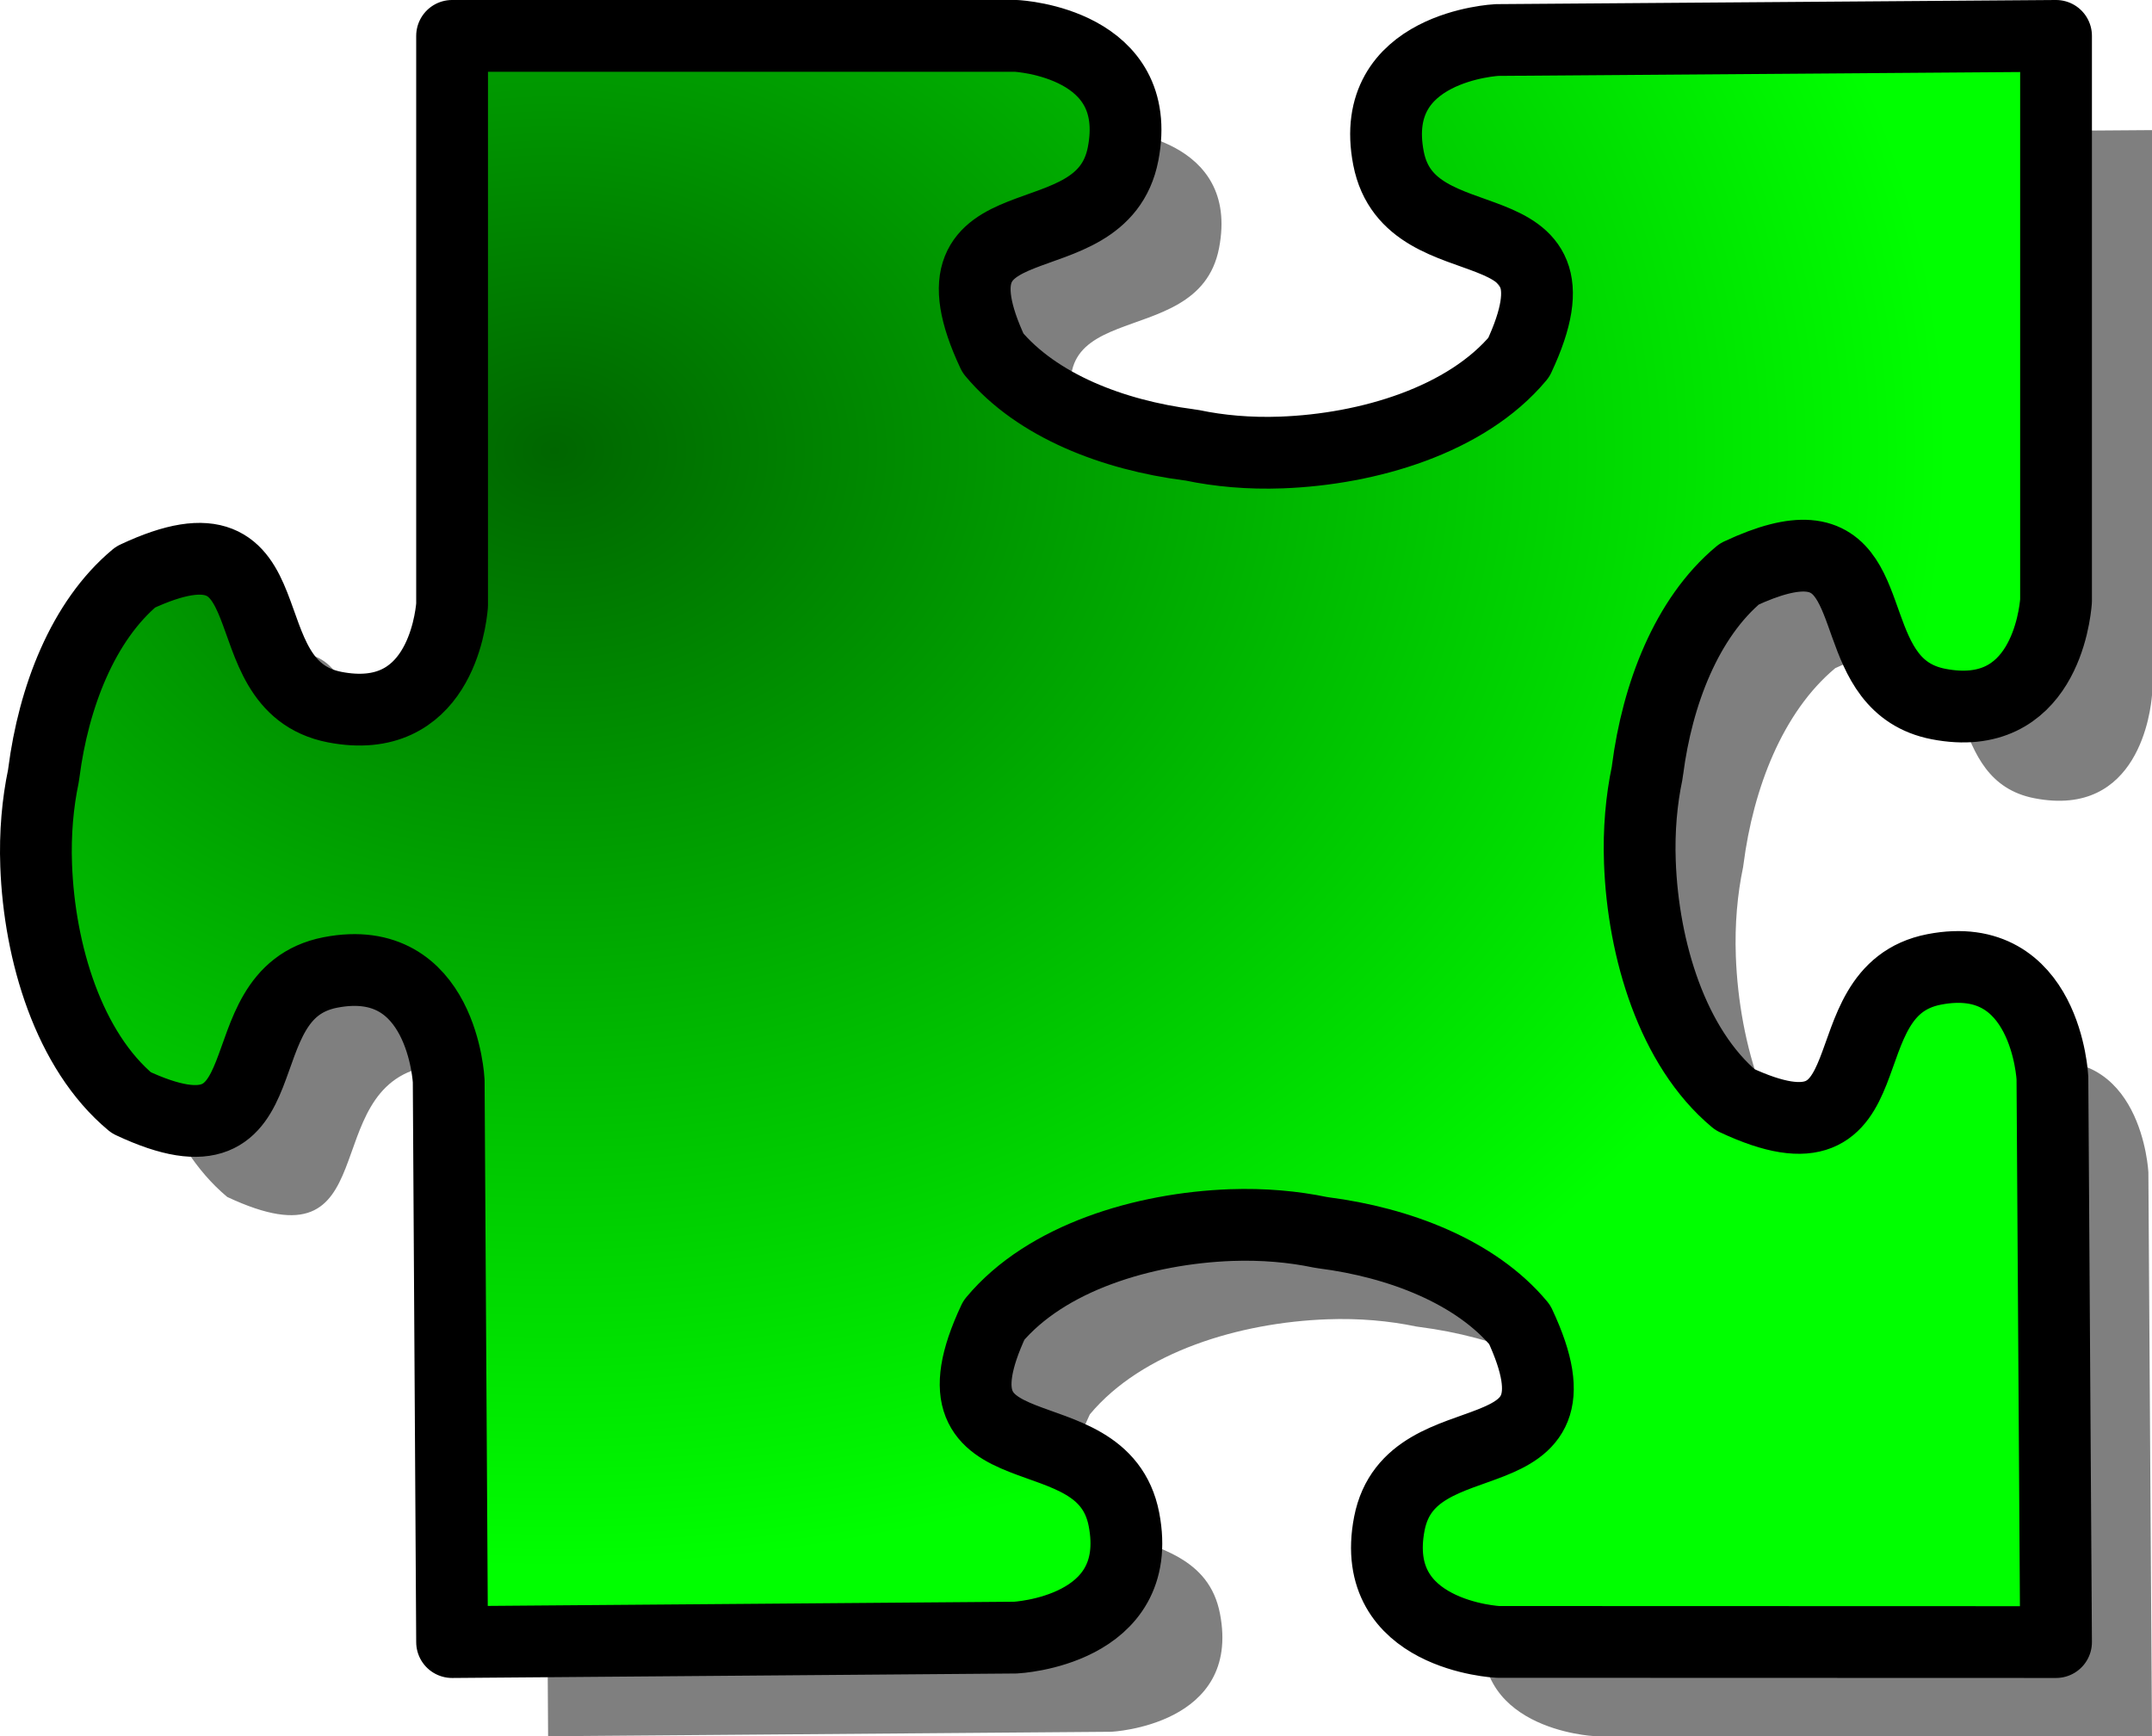 <svg xmlns="http://www.w3.org/2000/svg" viewBox="0 0 374.76 302.4"><defs><radialGradient id="a" gradientUnits="userSpaceOnUse" cy="206.11" cx="113.18" gradientTransform="scale(1.117 .896)" r="217.1"><stop offset="0" stop-color="#060"/><stop offset="1" stop-color="#0f0"/></radialGradient></defs><g fill-rule="evenodd"><path d="M95.449 22.66v99.15c-.28 3.13-2.54 21.22-20.44 17.75-19.516-3.78-6.501-35.88-34.689-22.66-9.207 7.68-14.275 20.98-15.969 34.1-.026.2-.069.42-.094.62-.966 4.62-1.456 9.89-1.25 15.5.56 15.2 5.654 32.25 16.563 41.35 28.188 13.23 15.173-18.91 34.689-22.69 19.51-3.78 20.59 18.91 20.59 18.91l.6 97.71 98.09-.78s22.69-1.08 18.91-20.59-35.89-6.5-22.66-34.69c9.09-10.91 26.11-16 41.31-16.56 5.61-.21 10.89.28 15.5 1.25.21.02.42.07.63.09 13.11 1.7 26.45 6.77 34.12 15.97 13.23 28.19-18.91 15.18-22.69 34.69s18.91 20.59 18.91 20.59l97.19.03-.63-98.24c0 .01-1.08-22.69-20.59-18.91s-6.5 35.92-34.69 22.69c-10.91-9.1-16-26.15-16.56-41.35-.21-5.61.28-10.89 1.25-15.5.02-.2.07-.42.09-.62 1.7-13.12 6.77-26.42 15.97-34.1 5.29-2.48 9.13-3.38 12-3.15 12.46.96 6.83 22.74 22.69 25.81 18.21 3.53 20.26-15.34 20.47-17.97v-98.4l-97.35.71s-22.68 1.08-18.9 20.6c3.78 19.51 35.92 6.5 22.69 34.69-9.1 10.9-26.15 16-41.35 16.56-5.61.2-10.89-.29-15.5-1.25-.2-.03-.42-.07-.62-.1-13.12-1.69-26.42-6.76-34.1-15.97-13.23-28.18 18.88-15.17 22.66-34.68 3.72-19.21-17.96-20.53-18.66-20.56h-98.18z" fill-opacity=".5"/><path d="M108.62 112.47v99.15c-.27 3.13-2.53 21.22-20.432 17.76-19.515-3.78-6.5-35.89-34.688-22.66-9.207 7.67-14.275 20.98-15.969 34.09-.026.21-.069.42-.093.63-.967 4.61-1.457 9.89-1.25 15.5.559 15.2 5.653 32.25 16.562 41.34 28.188 13.23 15.173-18.91 34.688-22.69 19.512-3.78 20.592 18.91 20.592 18.91l.59 97.72 98.1-.78s22.68-1.08 18.9-20.6c-3.77-19.51-35.88-6.5-22.65-34.68 9.09-10.91 26.11-16.01 41.31-16.57 5.61-.2 10.89.29 15.5 1.25.21.03.42.07.63.1 13.11 1.69 26.45 6.76 34.12 15.97 13.23 28.18-18.91 15.17-22.69 34.68-3.78 19.52 18.91 20.6 18.91 20.6l97.19.03-.63-98.25s-1.08-22.69-20.59-18.91c-19.52 3.78-6.5 35.92-34.69 22.69-10.91-9.1-16-26.14-16.56-41.34-.21-5.61.28-10.89 1.25-15.5.02-.21.07-.42.09-.63 1.7-13.11 6.76-26.42 15.97-34.09 5.29-2.48 9.13-3.38 12-3.16 12.46.97 6.83 22.74 22.69 25.81 18.21 3.53 20.26-15.34 20.47-17.96v-98.41l-97.35.72s-22.68 1.08-18.9 20.59c3.78 19.52 35.91 6.5 22.69 34.69-9.1 10.91-26.15 16-41.35 16.56-5.61.21-10.89-.28-15.5-1.25-.2-.02-.42-.07-.62-.09-13.12-1.7-26.42-6.76-34.1-15.97-13.23-28.19 18.88-15.17 22.66-34.69 3.72-19.21-17.97-20.52-18.66-20.56h-98.19z" stroke-linejoin="round" stroke="#000" stroke-width="12.5" fill="url(#a)" transform="translate(-29.891 -106.22)"/></g></svg>